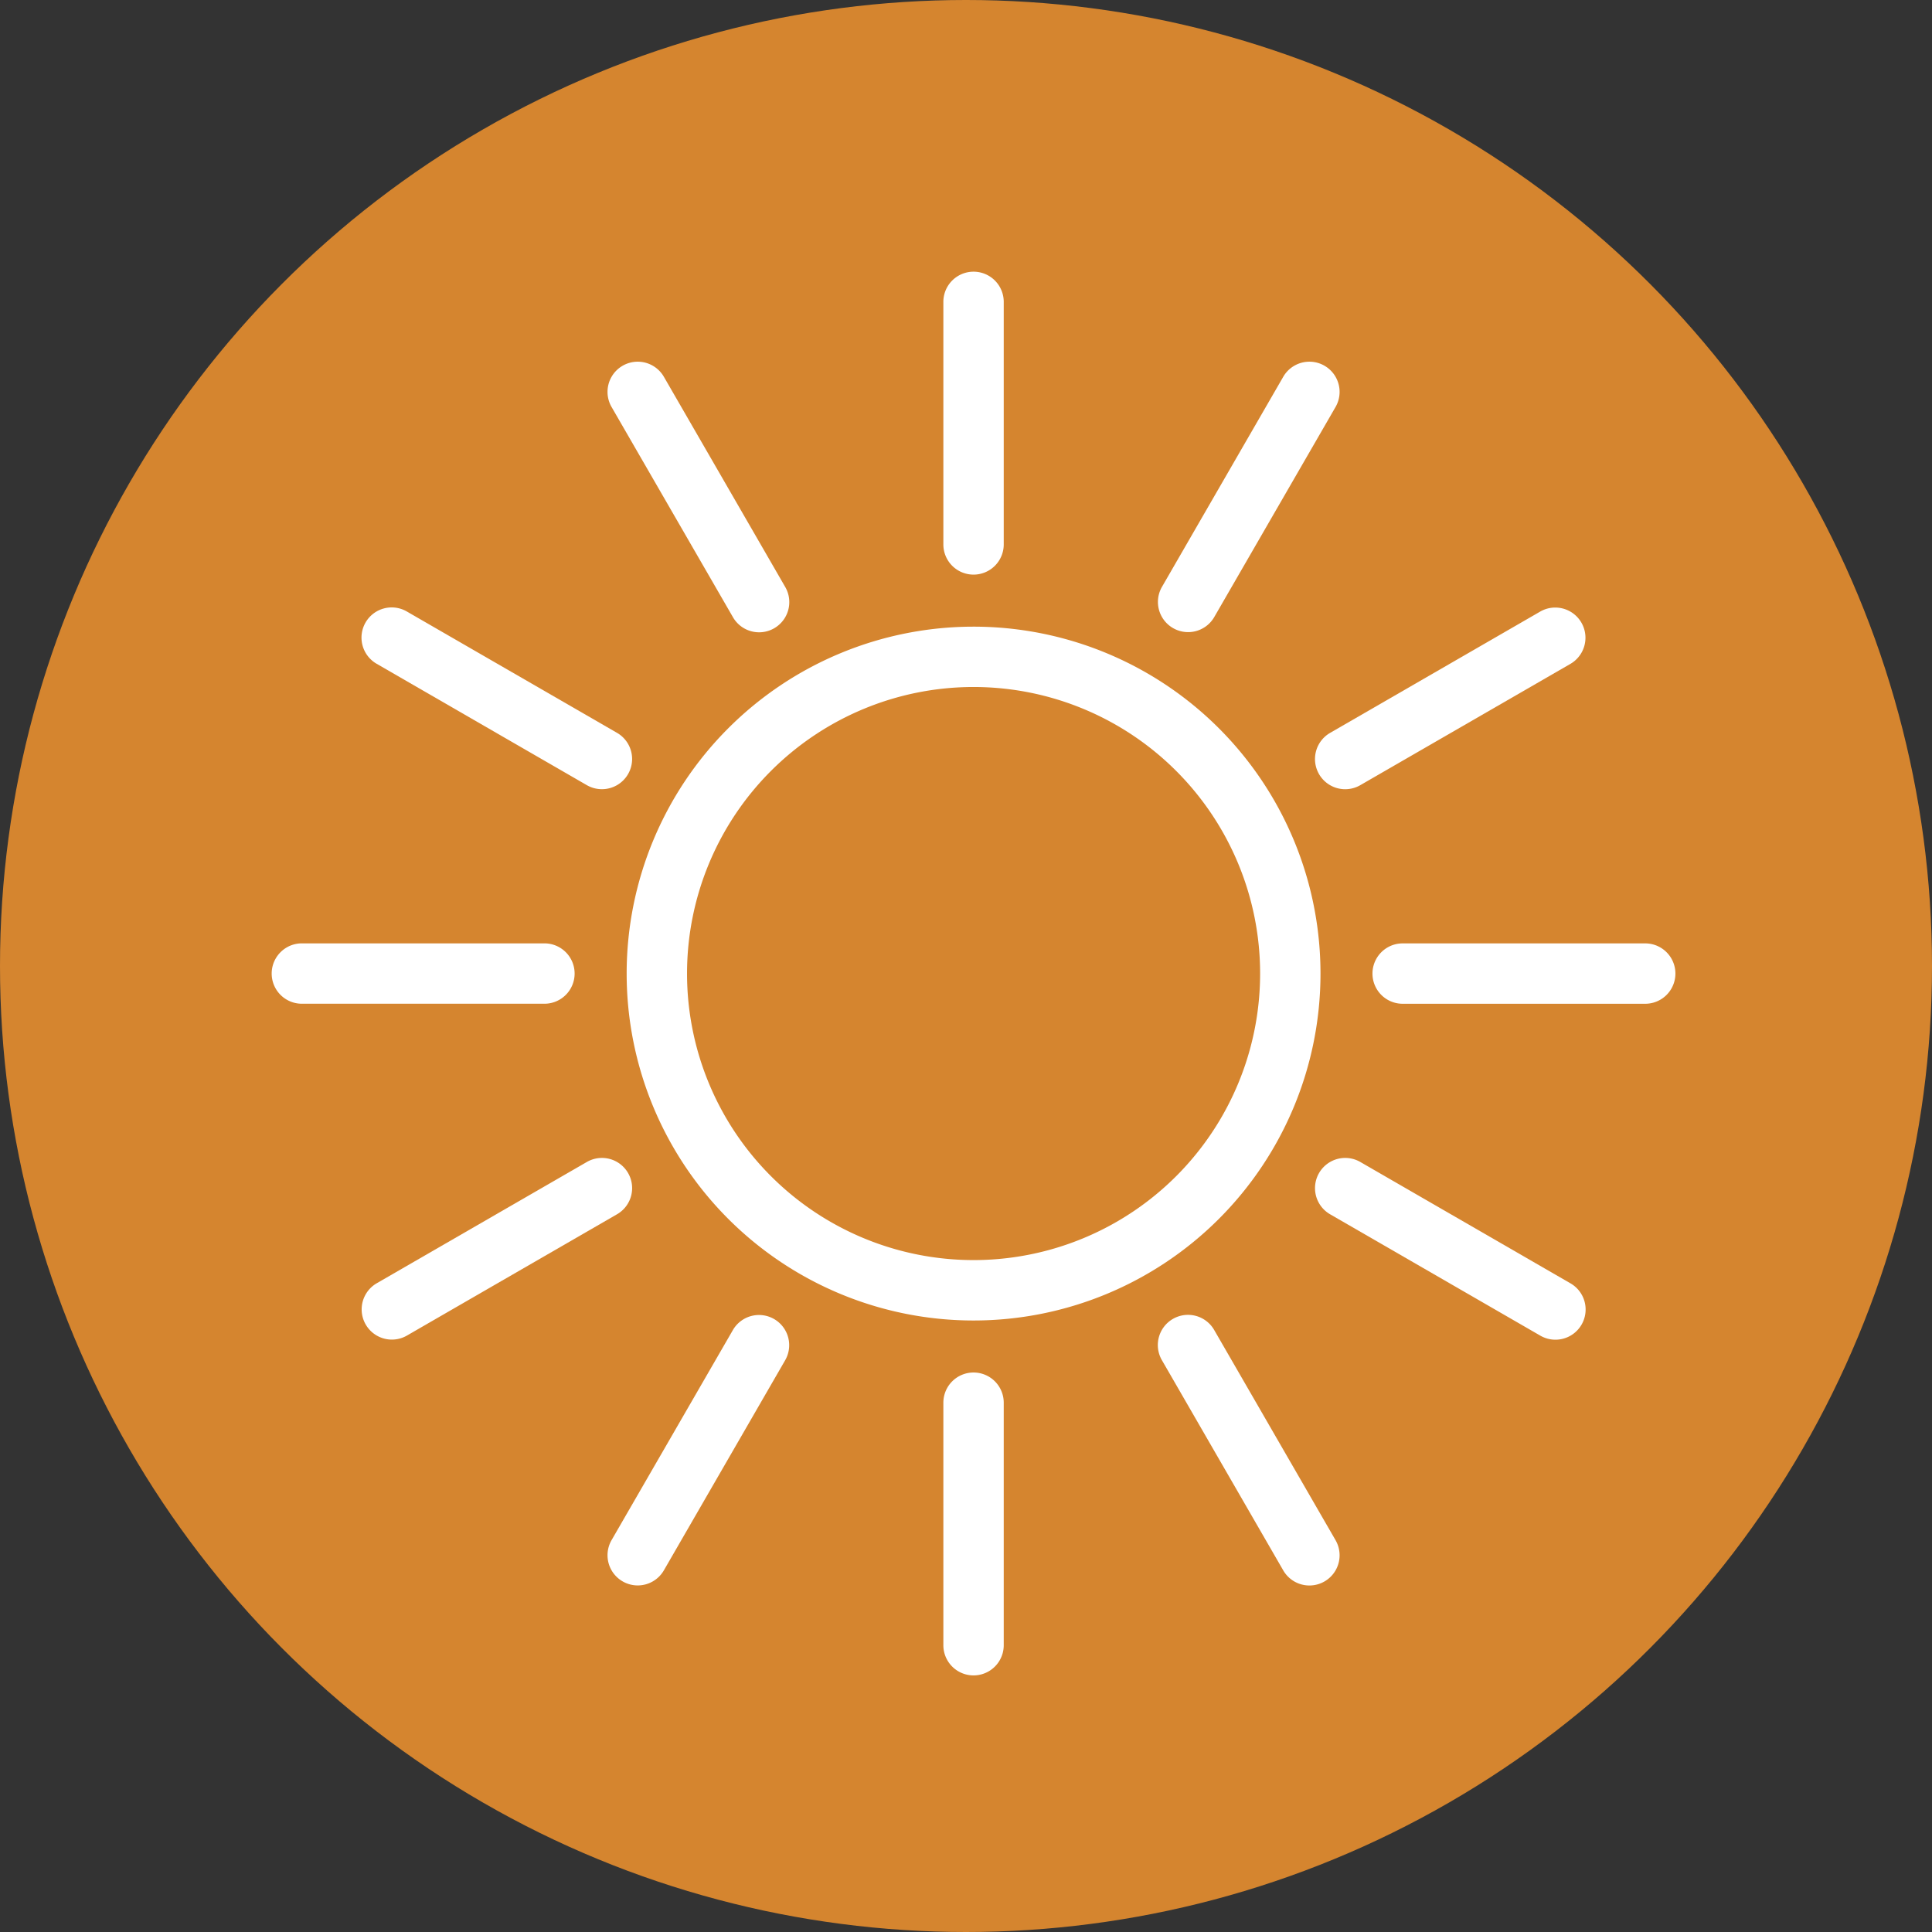 <svg xmlns="http://www.w3.org/2000/svg" xmlns:xlink="http://www.w3.org/1999/xlink" width="64" height="64" viewBox="0 0 64 64">
  <rect x="0" y="0" width="64" height="64" fill="#333333" stroke="none"/>
  <defs>
    <clipPath id="clip-path">
      <rect id="Rettangolo_11" data-name="Rettangolo 11" width="46.5" height="46.501" fill="none"/>
    </clipPath>
    <clipPath id="clip-cat-dayexperience">
      <rect width="64" height="64"/>
    </clipPath>
  </defs>
  <g id="cat-dayexperience" clip-path="url(#clip-cat-dayexperience)">
    <g id="Raggruppa_38" data-name="Raggruppa 38">
      <circle id="Ellisse_1" data-name="Ellisse 1" cx="32" cy="32" r="32" fill="#d5852f"/>
      <g id="Raggruppa_37" data-name="Raggruppa 37" transform="translate(9 9)">
        <g id="Raggruppa_36" data-name="Raggruppa 36" clip-path="url(#clip-path)">
          <path id="Tracciato_31" data-name="Tracciato 31" d="M23.25,11.759A11.492,11.492,0,1,0,34.743,23.251,11.492,11.492,0,0,0,23.25,11.759m0,20.983a9.492,9.492,0,1,1,9.493-9.492,9.492,9.492,0,0,1-9.493,9.492" fill="#fff"/>
          <path id="Tracciato_32" data-name="Tracciato 32" d="M23.25,10.035a1,1,0,0,0,1-1V1a1,1,0,1,0-2,0V9.035a1,1,0,0,0,1,1" fill="#fff"/>
          <path id="Tracciato_33" data-name="Tracciato 33" d="M15.277,11.44a1,1,0,1,0,1.732-1L12.992,3.482a1,1,0,1,0-1.733,1Z" fill="#fff"/>
          <path id="Tracciato_34" data-name="Tracciato 34" d="M3.481,12.991l6.958,4.018a1,1,0,0,0,1-1.733L4.481,11.259a1,1,0,1,0-1,1.732" fill="#fff"/>
          <path id="Tracciato_35" data-name="Tracciato 35" d="M10.035,23.25a1,1,0,0,0-1-1H1a1,1,0,0,0,0,2H9.035a1,1,0,0,0,1-1" fill="#fff"/>
          <path id="Tracciato_36" data-name="Tracciato 36" d="M11.806,29.858a1,1,0,0,0-1.366-.366L3.481,33.509a1,1,0,0,0,1,1.733l6.959-4.018a1,1,0,0,0,.366-1.366" fill="#fff"/>
          <path id="Tracciato_37" data-name="Tracciato 37" d="M16.643,34.695a1,1,0,0,0-1.366.366l-4.018,6.958a1,1,0,1,0,1.733,1l4.017-6.958a1,1,0,0,0-.366-1.366" fill="#fff"/>
          <path id="Tracciato_38" data-name="Tracciato 38" d="M23.25,36.466a1,1,0,0,0-1,1V45.5a1,1,0,0,0,2,0V37.466a1,1,0,0,0-1-1" fill="#fff"/>
          <path id="Tracciato_39" data-name="Tracciato 39" d="M31.224,35.062a1,1,0,1,0-1.732,1l4.017,6.959a1,1,0,1,0,1.733-1Z" fill="#fff"/>
          <path id="Tracciato_40" data-name="Tracciato 40" d="M43.02,33.51l-6.958-4.018a1,1,0,1,0-1,1.733l6.958,4.017a1,1,0,1,0,1-1.732" fill="#fff"/>
          <path id="Tracciato_41" data-name="Tracciato 41" d="M45.5,22.251H37.465a1,1,0,0,0,0,2H45.5a1,1,0,0,0,0-2" fill="#fff"/>
          <path id="Tracciato_42" data-name="Tracciato 42" d="M34.695,16.644a1,1,0,0,0,1.366.366l6.959-4.017a1,1,0,1,0-1-1.733l-6.959,4.018a1,1,0,0,0-.366,1.366" fill="#fff"/>
          <path id="Tracciato_43" data-name="Tracciato 43" d="M29.858,11.806a1,1,0,0,0,1.366-.366l4.018-6.958a1,1,0,0,0-1.733-1L29.492,10.44a1,1,0,0,0,.366,1.366" fill="#fff"/>
        </g>
      </g>
    </g>
  </g>
</svg>
